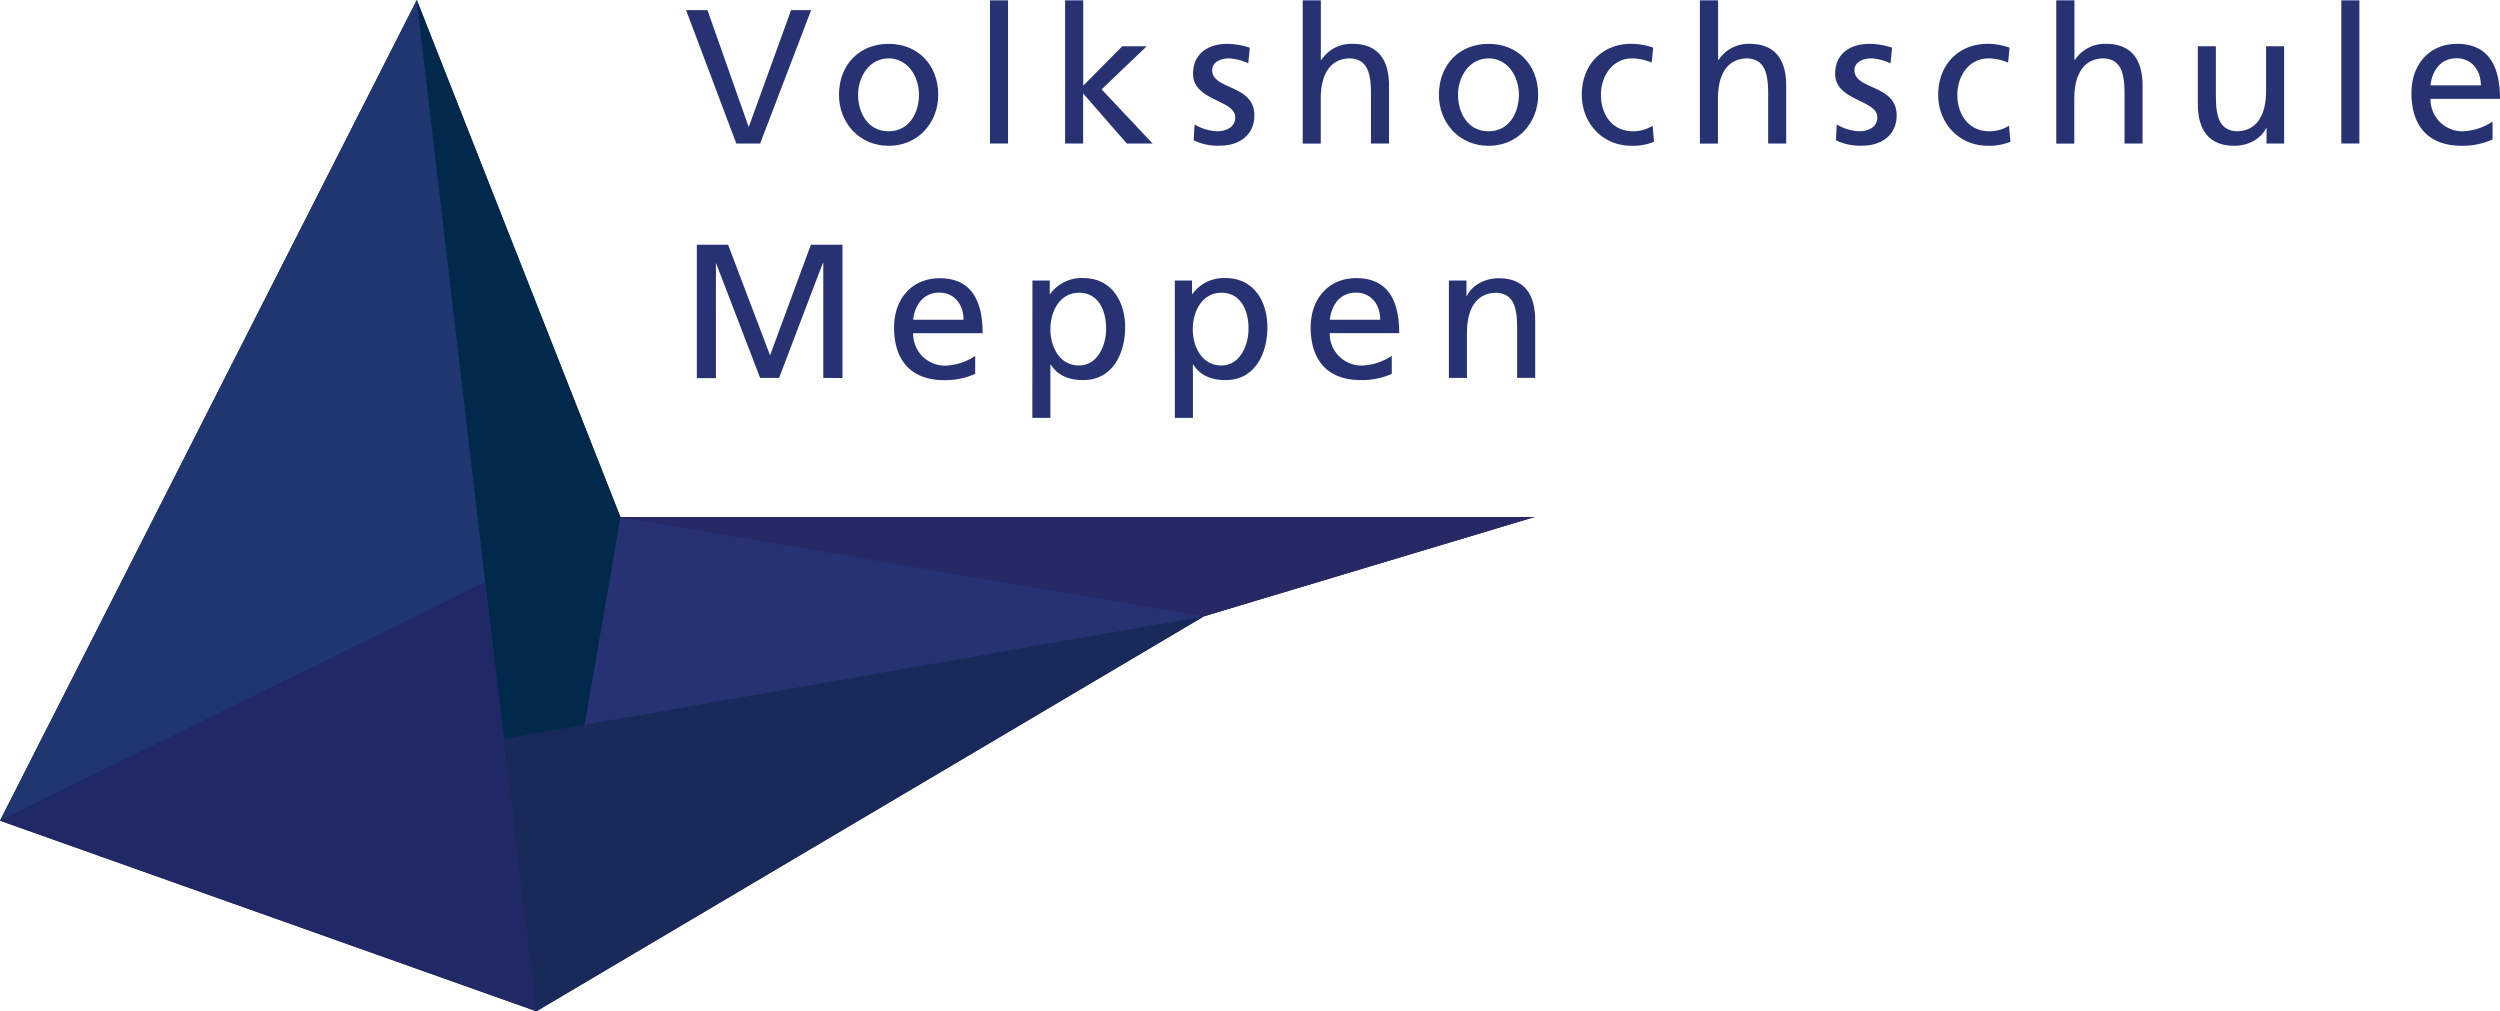 <svg id="Ebene_1" data-name="Ebene 1" xmlns="http://www.w3.org/2000/svg" viewBox="0 0 554.15 224.16"><defs><style>.cls-1{fill:#202866;}.cls-2{fill:#192959;}.cls-3{fill:#263272;}.cls-4{fill:#1f3671;}.cls-5{fill:#00294b;}.cls-6{fill:#272966;}</style></defs><title>VHS_Bildmarke+Wortmarke_x</title><polygon class="cls-1" points="137.52 114.6 92.39 0 0 181.91 118.89 224.16 266.89 136.6 340.16 114.6 137.52 114.6"/><g id="Ebene_2" data-name="Ebene 2"><polygon class="cls-2" points="266.89 136.6 118.89 224.16 111.68 163.77 266.89 136.6"/><polygon class="cls-3" points="266.89 136.6 129.58 160.64 137.52 114.6 266.89 136.6"/><polygon class="cls-4" points="92.39 0 107.57 129.02 0 181.91 92.39 0"/><polygon class="cls-5" points="137.52 114.6 129.58 160.64 111.68 163.77 107.57 129.02 92.39 0 137.52 114.6"/><polygon class="cls-6" points="340.16 114.6 266.89 136.6 137.52 114.6 340.16 114.6"/><polygon class="cls-1" points="118.89 224.16 0 181.91 107.57 129.02 118.89 224.16"/></g><g id="Ebene_5" data-name="Ebene 5"><path class="cls-3" d="M197.81,59.56h-5.29L181.39,30h4.74l9.1,25.81h.08L204.66,30h4.44Z" transform="translate(-29.31 -27.75)"/><path class="cls-3" d="M226.28,37.47c6.56,0,11,4.74,11,11.3,0,6.18-4.48,11.3-11,11.3s-11-5.12-11-11.3C215.28,42.21,219.68,37.47,226.28,37.47Zm0,19.38c4.66,0,6.73-4.23,6.73-8.08,0-4.1-2.5-8.08-6.73-8.08s-6.77,4-6.77,8.08C219.51,52.62,221.59,56.85,226.28,56.85Z" transform="translate(-29.31 -27.75)"/><path class="cls-3" d="M248.75,27.83h4V59.56h-4Z" transform="translate(-29.31 -27.75)"/><path class="cls-3" d="M265.42,27.83h4V46.74L278.07,38h5.42l-10,9.56,11.3,12h-5.71L269.4,48.47V59.56h-4V27.83Z" transform="translate(-29.31 -27.75)"/><path class="cls-3" d="M294.1,55.33a10.58,10.58,0,0,0,4.95,1.52c1.82,0,4.06-.76,4.06-3.09,0-3.94-9.35-3.6-9.35-9.65,0-4.48,3.34-6.64,7.62-6.64a16.49,16.49,0,0,1,4.95.85L306,41.79a11.64,11.64,0,0,0-4.19-1.1c-2,0-3.81.85-3.81,2.62,0,4.4,9.35,3.13,9.35,10,0,4.61-3.68,6.73-7.53,6.73a12.32,12.32,0,0,1-5.92-1.19Z" transform="translate(-29.31 -27.75)"/><path class="cls-3" d="M318.09,27.83h4V41.07h.09a7.93,7.93,0,0,1,6.94-3.6c5.58,0,8.08,3.47,8.08,9.27V59.56h-4V48.39c0-5-1.1-7.49-4.57-7.7-4.53,0-6.56,3.64-6.56,8.89v10h-4V27.83Z" transform="translate(-29.31 -27.75)"/><path class="cls-3" d="M359.26,37.47c6.56,0,11,4.74,11,11.3,0,6.18-4.48,11.3-11,11.3s-11-5.12-11-11.3C348.26,42.21,352.66,37.47,359.26,37.47Zm0,19.38c4.65,0,6.73-4.23,6.73-8.08,0-4.1-2.5-8.08-6.73-8.08s-6.77,4-6.77,8.08C352.49,52.62,354.56,56.85,359.26,56.85Z" transform="translate(-29.31 -27.75)"/><path class="cls-3" d="M395.43,41.62a11.61,11.61,0,0,0-4.32-.93c-4.44,0-6.94,4-6.94,8.08,0,3.85,2.07,8.08,7.19,8.08a8.23,8.23,0,0,0,4.27-1.23l.3,3.55a12.14,12.14,0,0,1-5,.89c-6.52,0-11-5.12-11-11.3,0-6.56,4.4-11.3,11-11.3a14.72,14.72,0,0,1,4.82.85Z" transform="translate(-29.31 -27.75)"/><path class="cls-3" d="M406.14,27.83h4V41.07h.08a7.93,7.93,0,0,1,6.94-3.6c5.58,0,8.08,3.47,8.08,9.27V59.56h-4V48.39c0-5-1.1-7.49-4.57-7.7-4.53,0-6.56,3.64-6.56,8.89v10h-4V27.83Z" transform="translate(-29.31 -27.75)"/><path class="cls-3" d="M436.43,55.33a10.58,10.58,0,0,0,4.95,1.52c1.82,0,4.06-.76,4.06-3.09,0-3.94-9.35-3.6-9.35-9.65,0-4.48,3.34-6.64,7.62-6.64a16.49,16.49,0,0,1,5,.85l-.34,3.47a11.64,11.64,0,0,0-4.19-1.1c-2,0-3.81.85-3.81,2.62,0,4.4,9.35,3.13,9.35,10,0,4.61-3.68,6.73-7.53,6.73a12.32,12.32,0,0,1-5.92-1.19Z" transform="translate(-29.31 -27.75)"/><path class="cls-3" d="M474.43,41.62a11.61,11.61,0,0,0-4.32-.93c-4.44,0-6.94,4-6.94,8.08,0,3.85,2.07,8.08,7.19,8.08a8.23,8.23,0,0,0,4.27-1.23l.3,3.55a12.14,12.14,0,0,1-5,.89c-6.52,0-11-5.12-11-11.3,0-6.56,4.4-11.3,11-11.3a14.72,14.72,0,0,1,4.82.85Z" transform="translate(-29.31 -27.75)"/><path class="cls-3" d="M485.13,27.83h4V41.07h.08a7.93,7.93,0,0,1,6.94-3.6c5.58,0,8.08,3.47,8.08,9.27V59.56h-4V48.39c0-5-1.1-7.49-4.57-7.7-4.53,0-6.56,3.64-6.56,8.89v10h-4V27.83Z" transform="translate(-29.31 -27.75)"/><path class="cls-3" d="M535.56,59.56h-3.85V56.13h-.08c-1.18,2.45-4.06,3.94-7.07,3.94-5.58,0-8.08-3.47-8.08-9.27V38h4V49.15c0,5,1.1,7.49,4.57,7.7,4.53,0,6.56-3.64,6.56-8.89V38h4V59.56Z" transform="translate(-29.31 -27.75)"/><path class="cls-3" d="M548.29,27.83h4V59.56h-4Z" transform="translate(-29.31 -27.75)"/><path class="cls-3" d="M581.81,58.67a16.5,16.5,0,0,1-6.81,1.4c-7.66,0-11.17-4.65-11.17-11.68,0-6.39,4-10.92,10.11-10.92,7.19,0,9.52,5.25,9.52,12.19h-15.4a7.06,7.06,0,0,0,7.11,7.19,12.69,12.69,0,0,0,6.64-2.16Zm-2.59-12c0-3.3-2-6-5.37-6-3.89,0-5.5,3.22-5.8,6Z" transform="translate(-29.31 -27.75)"/><path class="cls-3" d="M183.7,82h7L200,106.52,209.05,82h7v29.53H211.8V86h-.08L202,111.52H197.8L188,86H188v25.56h-4.23V82Z" transform="translate(-29.31 -27.75)"/><path class="cls-3" d="M245.47,110.62a16.5,16.5,0,0,1-6.81,1.4c-7.66,0-11.17-4.65-11.17-11.68,0-6.39,4-10.92,10.11-10.92,7.19,0,9.52,5.25,9.52,12.19h-15.4a7.06,7.06,0,0,0,7.11,7.19,12.69,12.69,0,0,0,6.64-2.16v4Zm-2.58-12c0-3.3-1.95-6-5.37-6-3.89,0-5.5,3.22-5.8,6Z" transform="translate(-29.31 -27.75)"/><path class="cls-3" d="M258.16,89.93H262v3h.08a8.63,8.63,0,0,1,7.32-3.55c6.26,0,9.31,5.12,9.31,10.92S275.93,112,269.41,112c-3.81,0-6-1.48-7.19-3.47h-.08v11.85h-4Zm10.37,2.71c-4.32,0-6.39,4.1-6.39,8.12,0,3.6,1.86,8,6.35,8,4.27,0,6.05-4.78,6-8.17C274.53,96.74,272.84,92.64,268.53,92.64Z" transform="translate(-29.31 -27.75)"/><path class="cls-3" d="M289.72,89.93h3.81v3h.08a8.63,8.63,0,0,1,7.32-3.55c6.26,0,9.31,5.12,9.31,10.92S307.49,112,301,112c-3.81,0-6-1.48-7.19-3.47h-.08v11.85h-4Zm10.37,2.71c-4.32,0-6.39,4.1-6.39,8.12,0,3.6,1.86,8,6.35,8,4.27,0,6.05-4.78,6-8.17C306.1,96.74,304.4,92.64,300.09,92.64Z" transform="translate(-29.31 -27.75)"/><path class="cls-3" d="M337.83,110.62A16.5,16.5,0,0,1,331,112c-7.66,0-11.17-4.65-11.17-11.68,0-6.39,4-10.92,10.11-10.92,7.19,0,9.52,5.25,9.52,12.19h-15.4a7.06,7.06,0,0,0,7.11,7.19,12.69,12.69,0,0,0,6.64-2.16v4Zm-2.58-12c0-3.3-1.95-6-5.37-6-3.89,0-5.5,3.22-5.8,6Z" transform="translate(-29.31 -27.75)"/><path class="cls-3" d="M350.52,89.93h3.85v3.43h.08c1.18-2.45,4.06-3.94,7.07-3.94,5.58,0,8.08,3.47,8.08,9.27v12.82h-4V100.34c0-5-1.1-7.49-4.57-7.7-4.53,0-6.56,3.64-6.56,8.89v10h-4V89.93Z" transform="translate(-29.31 -27.75)"/></g></svg>